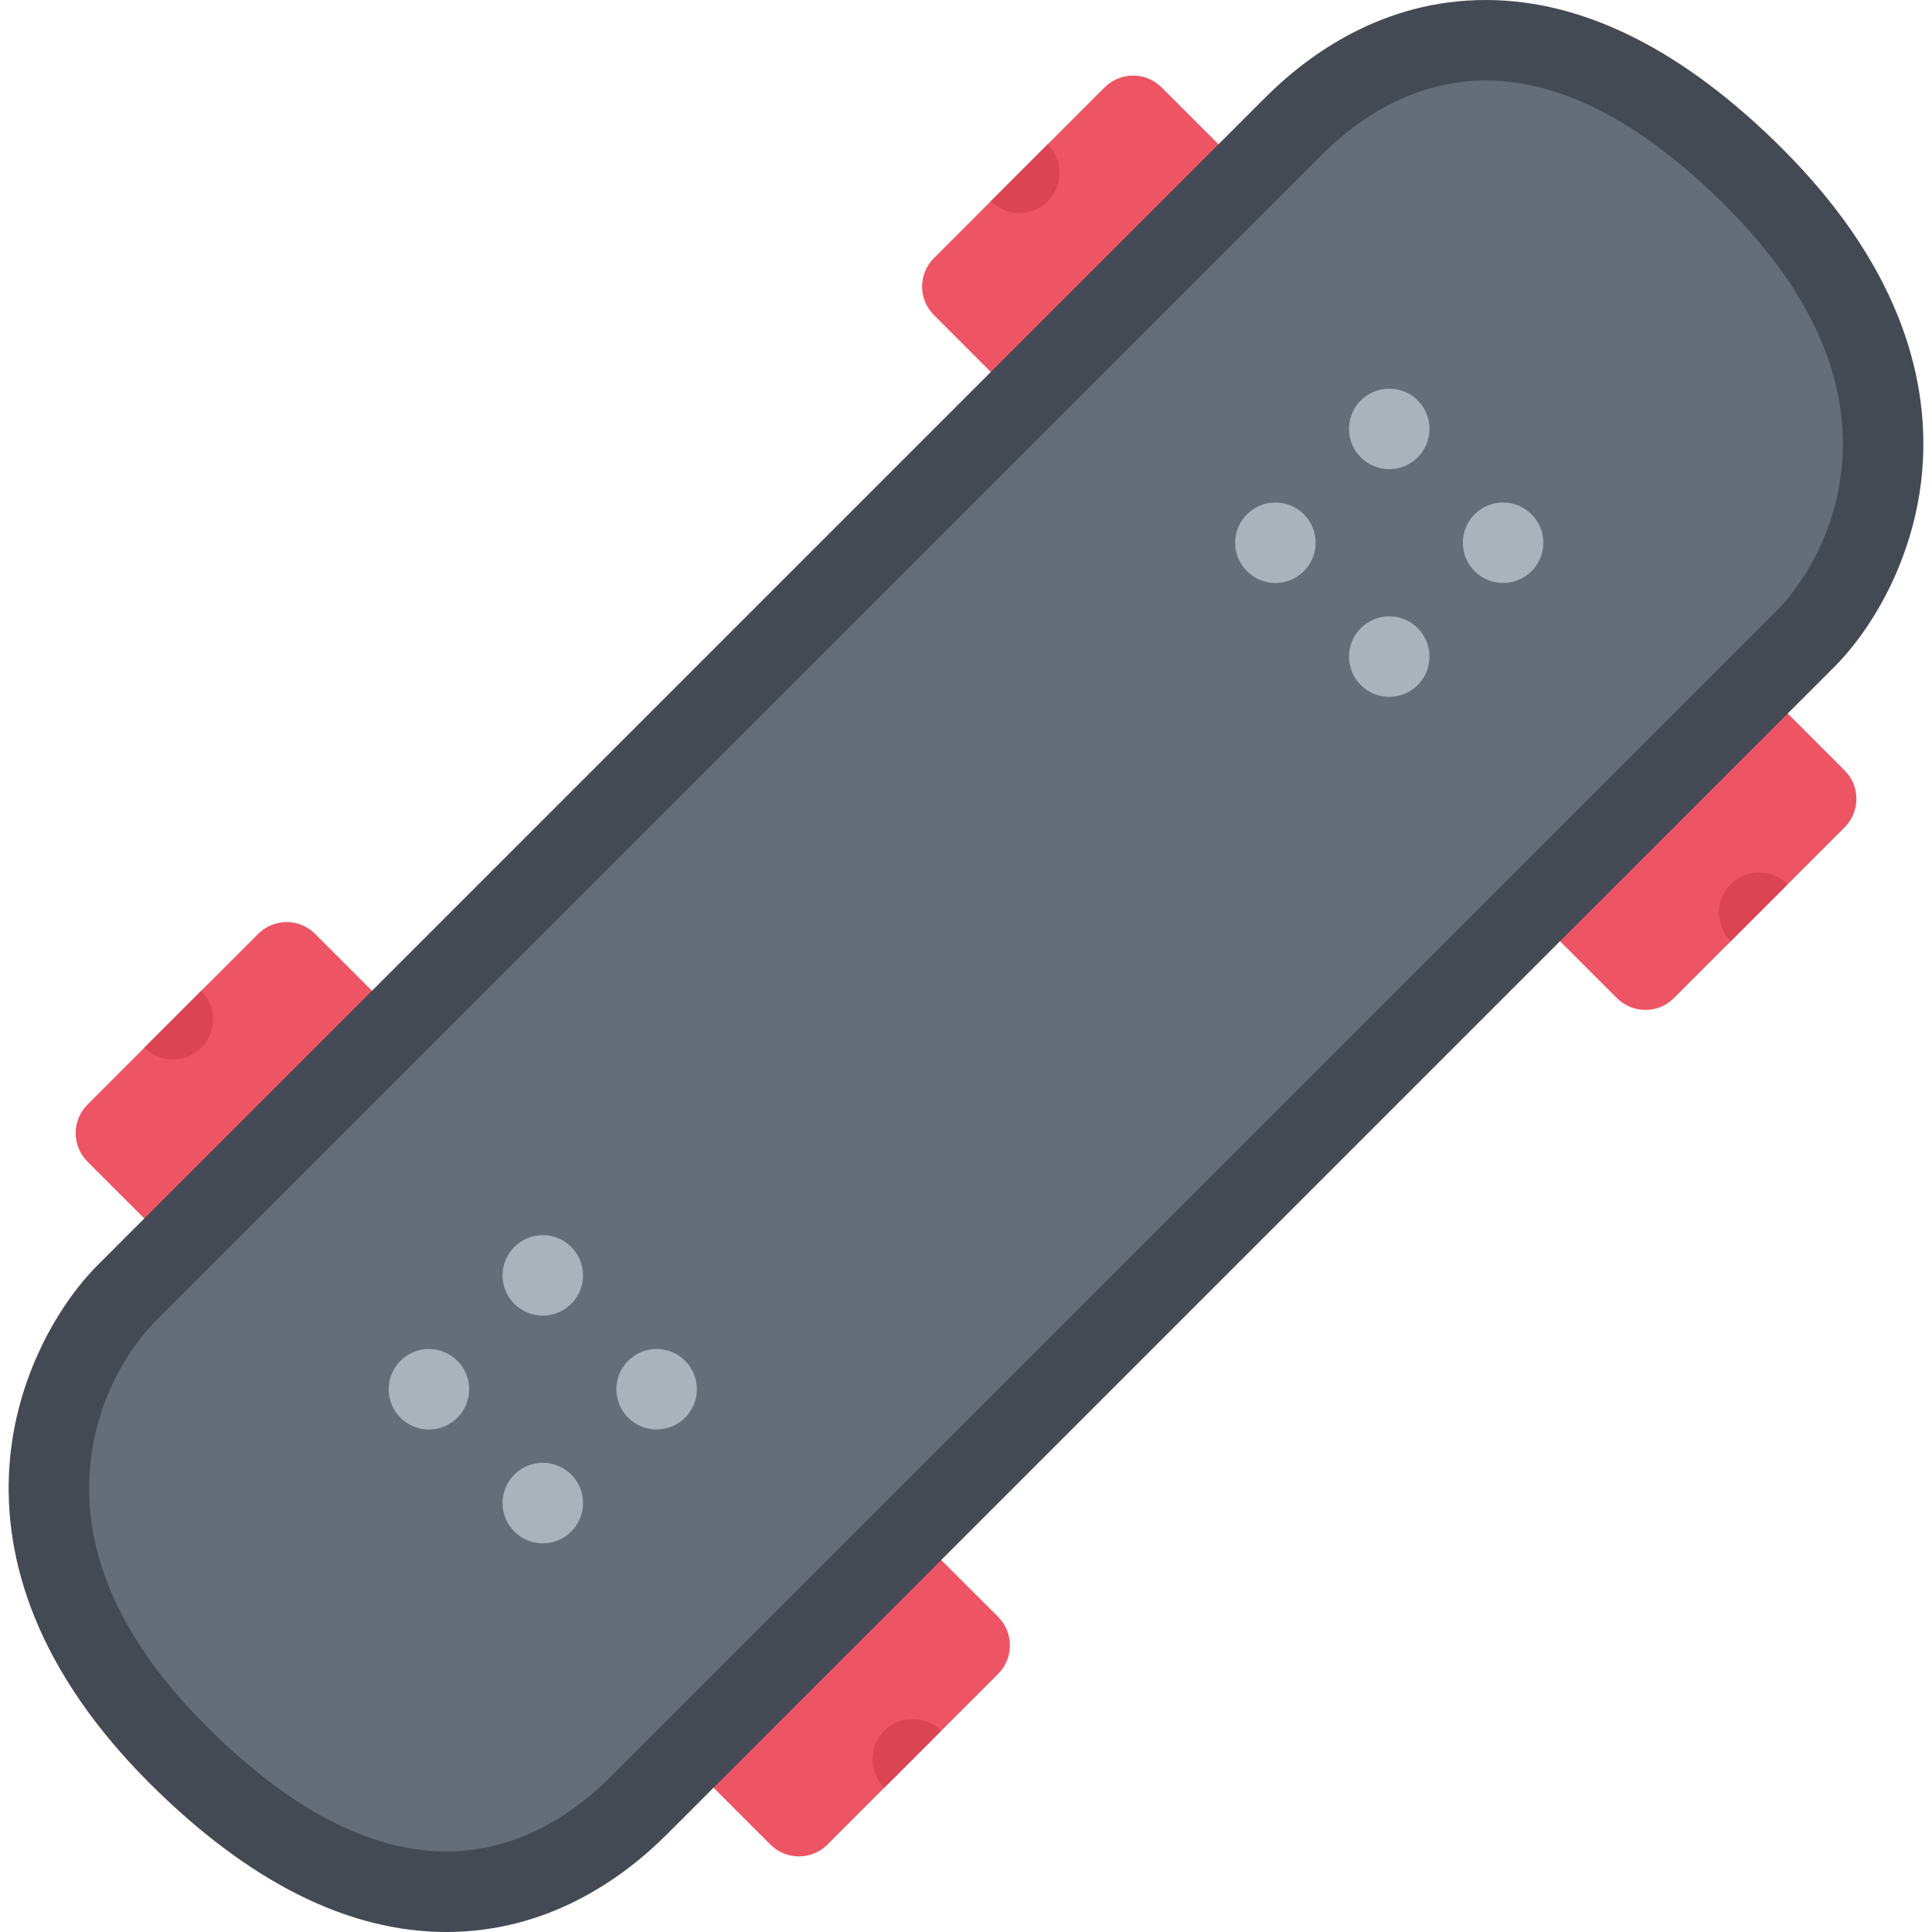 <?xml version="1.0" encoding="iso-8859-1"?>
<!-- Generator: Adobe Illustrator 19.0.0, SVG Export Plug-In . SVG Version: 6.00 Build 0)  -->
<svg version="1.1" id="Layer_1" xmlns="http://www.w3.org/2000/svg" xmlns:xlink="http://www.w3.org/1999/xlink" x="0px" y="0px"
	 viewBox="0 0 511.972 511.972" style="enable-background:new 0 0 511.972 511.972;" xml:space="preserve">
<g>
	<path style="fill:#ED5564;" d="M83.496,247.47c-2-2-4.71-3.125-7.539-3.125s-5.547,1.125-7.546,3.125l-45.248,45.264
		c-2,2-3.125,4.703-3.125,7.53c0,2.828,1.125,5.547,3.125,7.547l22.624,22.624c2.086,2.078,4.812,3.125,7.546,3.125
		c2.727,0,5.453-1.047,7.539-3.125l45.256-45.264c4.164-4.156,4.164-10.905,0-15.077L83.496,247.47z"/>
	<path style="fill:#ED5564;" d="M241.878,405.853c-4.164-4.156-10.914-4.156-15.085,0L181.545,451.1c-2,2-3.125,4.719-3.125,7.547
		c0,2.827,1.125,5.546,3.125,7.546l22.624,22.624c2.086,2.078,4.812,3.125,7.546,3.125c2.727,0,5.453-1.047,7.539-3.125
		l45.256-45.247c2-2,3.117-4.719,3.117-7.547s-1.117-5.547-3.117-7.547L241.878,405.853z"/>
	<path style="fill:#ED5564;" d="M307.813,23.154c-4.172-4.163-10.922-4.163-15.094,0l-45.24,45.256
		c-4.171,4.164-4.171,10.913,0,15.077l22.625,22.632c1.992,2,4.71,3.125,7.538,3.125s5.547-1.125,7.546-3.125l45.248-45.256
		c2-2,3.125-4.71,3.125-7.538s-1.125-5.539-3.125-7.547L307.813,23.154z"/>
	<path style="fill:#ED5564;" d="M488.819,204.161l-22.624-22.624c-2-2-4.719-3.125-7.546-3.125c-2.828,0-5.547,1.125-7.547,3.125
		l-45.248,45.255c-4.156,4.164-4.156,10.914,0,15.086l22.624,22.623c2.094,2.078,4.812,3.125,7.546,3.125s5.453-1.047,7.547-3.125
		l45.248-45.255c2-2,3.125-4.711,3.125-7.539S490.819,206.168,488.819,204.161z"/>
</g>
<g>
	<path style="fill:#DA4453;" d="M249.425,458.647c-1.93-1.922-4.601-3.125-7.546-3.125c-5.89,0-10.664,4.765-10.664,10.671
		c0,2.938,1.195,5.609,3.125,7.531L249.425,458.647z"/>
	<path style="fill:#DA4453;" d="M473.725,234.331c-1.922-1.93-4.593-3.125-7.53-3.125c-5.89,0-10.671,4.773-10.671,10.672
		c0,2.944,1.188,5.608,3.125,7.538L473.725,234.331z"/>
	<path style="fill:#DA4453;" d="M262.565,53.325c1.93,1.93,4.594,3.124,7.539,3.124c5.882,0,10.663-4.772,10.663-10.671
		c0-2.945-1.188-5.609-3.125-7.539L262.565,53.325z"/>
	<path style="fill:#DA4453;" d="M38.248,277.64c1.93,1.938,4.593,3.125,7.539,3.125c5.89,0,10.664-4.781,10.671-10.671
		c0-2.945-1.195-5.609-3.125-7.539L38.248,277.64z"/>
</g>
<path style="fill:#434A54;" d="M118.267,511.972c-26.006,0-52.497-13.312-78.73-39.529c-14.148-14.155-24.413-29.029-30.506-44.248
	c-5.351-13.327-7.531-26.936-6.484-40.42c1.812-23.326,13.257-42.45,23.358-52.543l7.023-7.031l0,0
	C77.067,284.078,314.953,46.169,335.233,25.904C347.045,14.085,366.778,0,393.714,0c25.999,0,52.497,13.304,78.729,39.536
	c14.141,14.148,24.406,29.03,30.499,44.232c5.358,13.335,7.53,26.937,6.483,40.428c-1.812,23.335-13.248,42.443-23.357,52.544
	c-14.062,14.062-248.191,248.205-299.461,299.469l-0.008,0.016c-0.008,0-0.016,0-0.016,0.016l-9.835,9.828
	C164.929,497.879,145.195,511.972,118.267,511.972z"/>
<path style="fill:#656D78;" d="M47.607,343.7c-0.016,0.016-0.031,0.031-0.047,0.047l-6.57,6.577
	c-2.562,2.547-15.414,16.469-17.171,39.092c-1.773,22.875,8.586,45.717,30.803,67.935c22.085,22.093,43.505,33.279,63.645,33.279
	c19.624,0,34.428-10.687,43.396-19.64l7.195-7.203c0.148-0.141,0.289-0.281,0.43-0.438l2.297-2.281
	c51.38-51.371,285.345-285.352,299.406-299.413c2.562-2.555,15.406-16.468,17.172-39.107c1.766-22.858-8.594-45.717-30.811-67.934
	c-22.078-22.085-43.498-33.28-63.638-33.28c-19.624,0-34.437,10.688-43.404,19.655C330.046,61.254,92.152,299.155,48.013,343.294
	L47.607,343.7z"/>
<g>
	<path style="fill:#AAB2BC;" d="M368.153,124.329c5.891,0,10.656-4.781,10.656-10.672c0-5.89-4.766-10.663-10.656-10.663
		c-5.906,0-10.671,4.773-10.671,10.663C357.482,119.548,362.262,124.329,368.153,124.329z"/>
	<path style="fill:#AAB2BC;" d="M398.307,154.491c5.891,0,10.672-4.773,10.672-10.663c0-5.891-4.781-10.664-10.672-10.664
		c-5.89,0-10.655,4.773-10.655,10.664C387.652,149.717,392.418,154.491,398.307,154.491z"/>
	<path style="fill:#AAB2BC;" d="M337.983,133.164c-5.891,0-10.672,4.773-10.672,10.664c0,5.89,4.781,10.663,10.672,10.663
		s10.656-4.773,10.656-10.663C348.639,137.937,343.874,133.164,337.983,133.164z"/>
	<path style="fill:#AAB2BC;" d="M368.153,163.327c-5.891,0-10.671,4.781-10.671,10.671c0,5.891,4.78,10.664,10.655,10.664
		c5.906,0,10.672-4.773,10.672-10.664C378.809,168.108,374.044,163.327,368.153,163.327z"/>
	<path style="fill:#AAB2BC;" d="M143.837,348.637c5.89,0,10.663-4.781,10.663-10.656c0-5.905-4.773-10.671-10.663-10.671
		c-5.891,0-10.671,4.766-10.671,10.671C133.165,343.856,137.946,348.637,143.837,348.637z"/>
	<path style="fill:#AAB2BC;" d="M173.999,378.807c5.891,0,10.671-4.765,10.671-10.671c0-5.875-4.781-10.656-10.671-10.656
		s-10.664,4.781-10.664,10.656C163.335,374.043,168.109,378.807,173.999,378.807z"/>
	<path style="fill:#AAB2BC;" d="M113.666,357.48c-5.891,0-10.664,4.781-10.664,10.656c0,5.906,4.773,10.671,10.664,10.671
		c5.89,0,10.664-4.765,10.664-10.671C124.33,362.261,119.556,357.48,113.666,357.48z"/>
	<path style="fill:#AAB2BC;" d="M143.837,387.634c-5.891,0-10.671,4.781-10.671,10.688c0,5.875,4.781,10.656,10.671,10.656
		s10.663-4.781,10.663-10.656C154.5,392.416,149.727,387.634,143.837,387.634z"/>
</g>
<g>
</g>
<g>
</g>
<g>
</g>
<g>
</g>
<g>
</g>
<g>
</g>
<g>
</g>
<g>
</g>
<g>
</g>
<g>
</g>
<g>
</g>
<g>
</g>
<g>
</g>
<g>
</g>
<g>
</g>
</svg>
